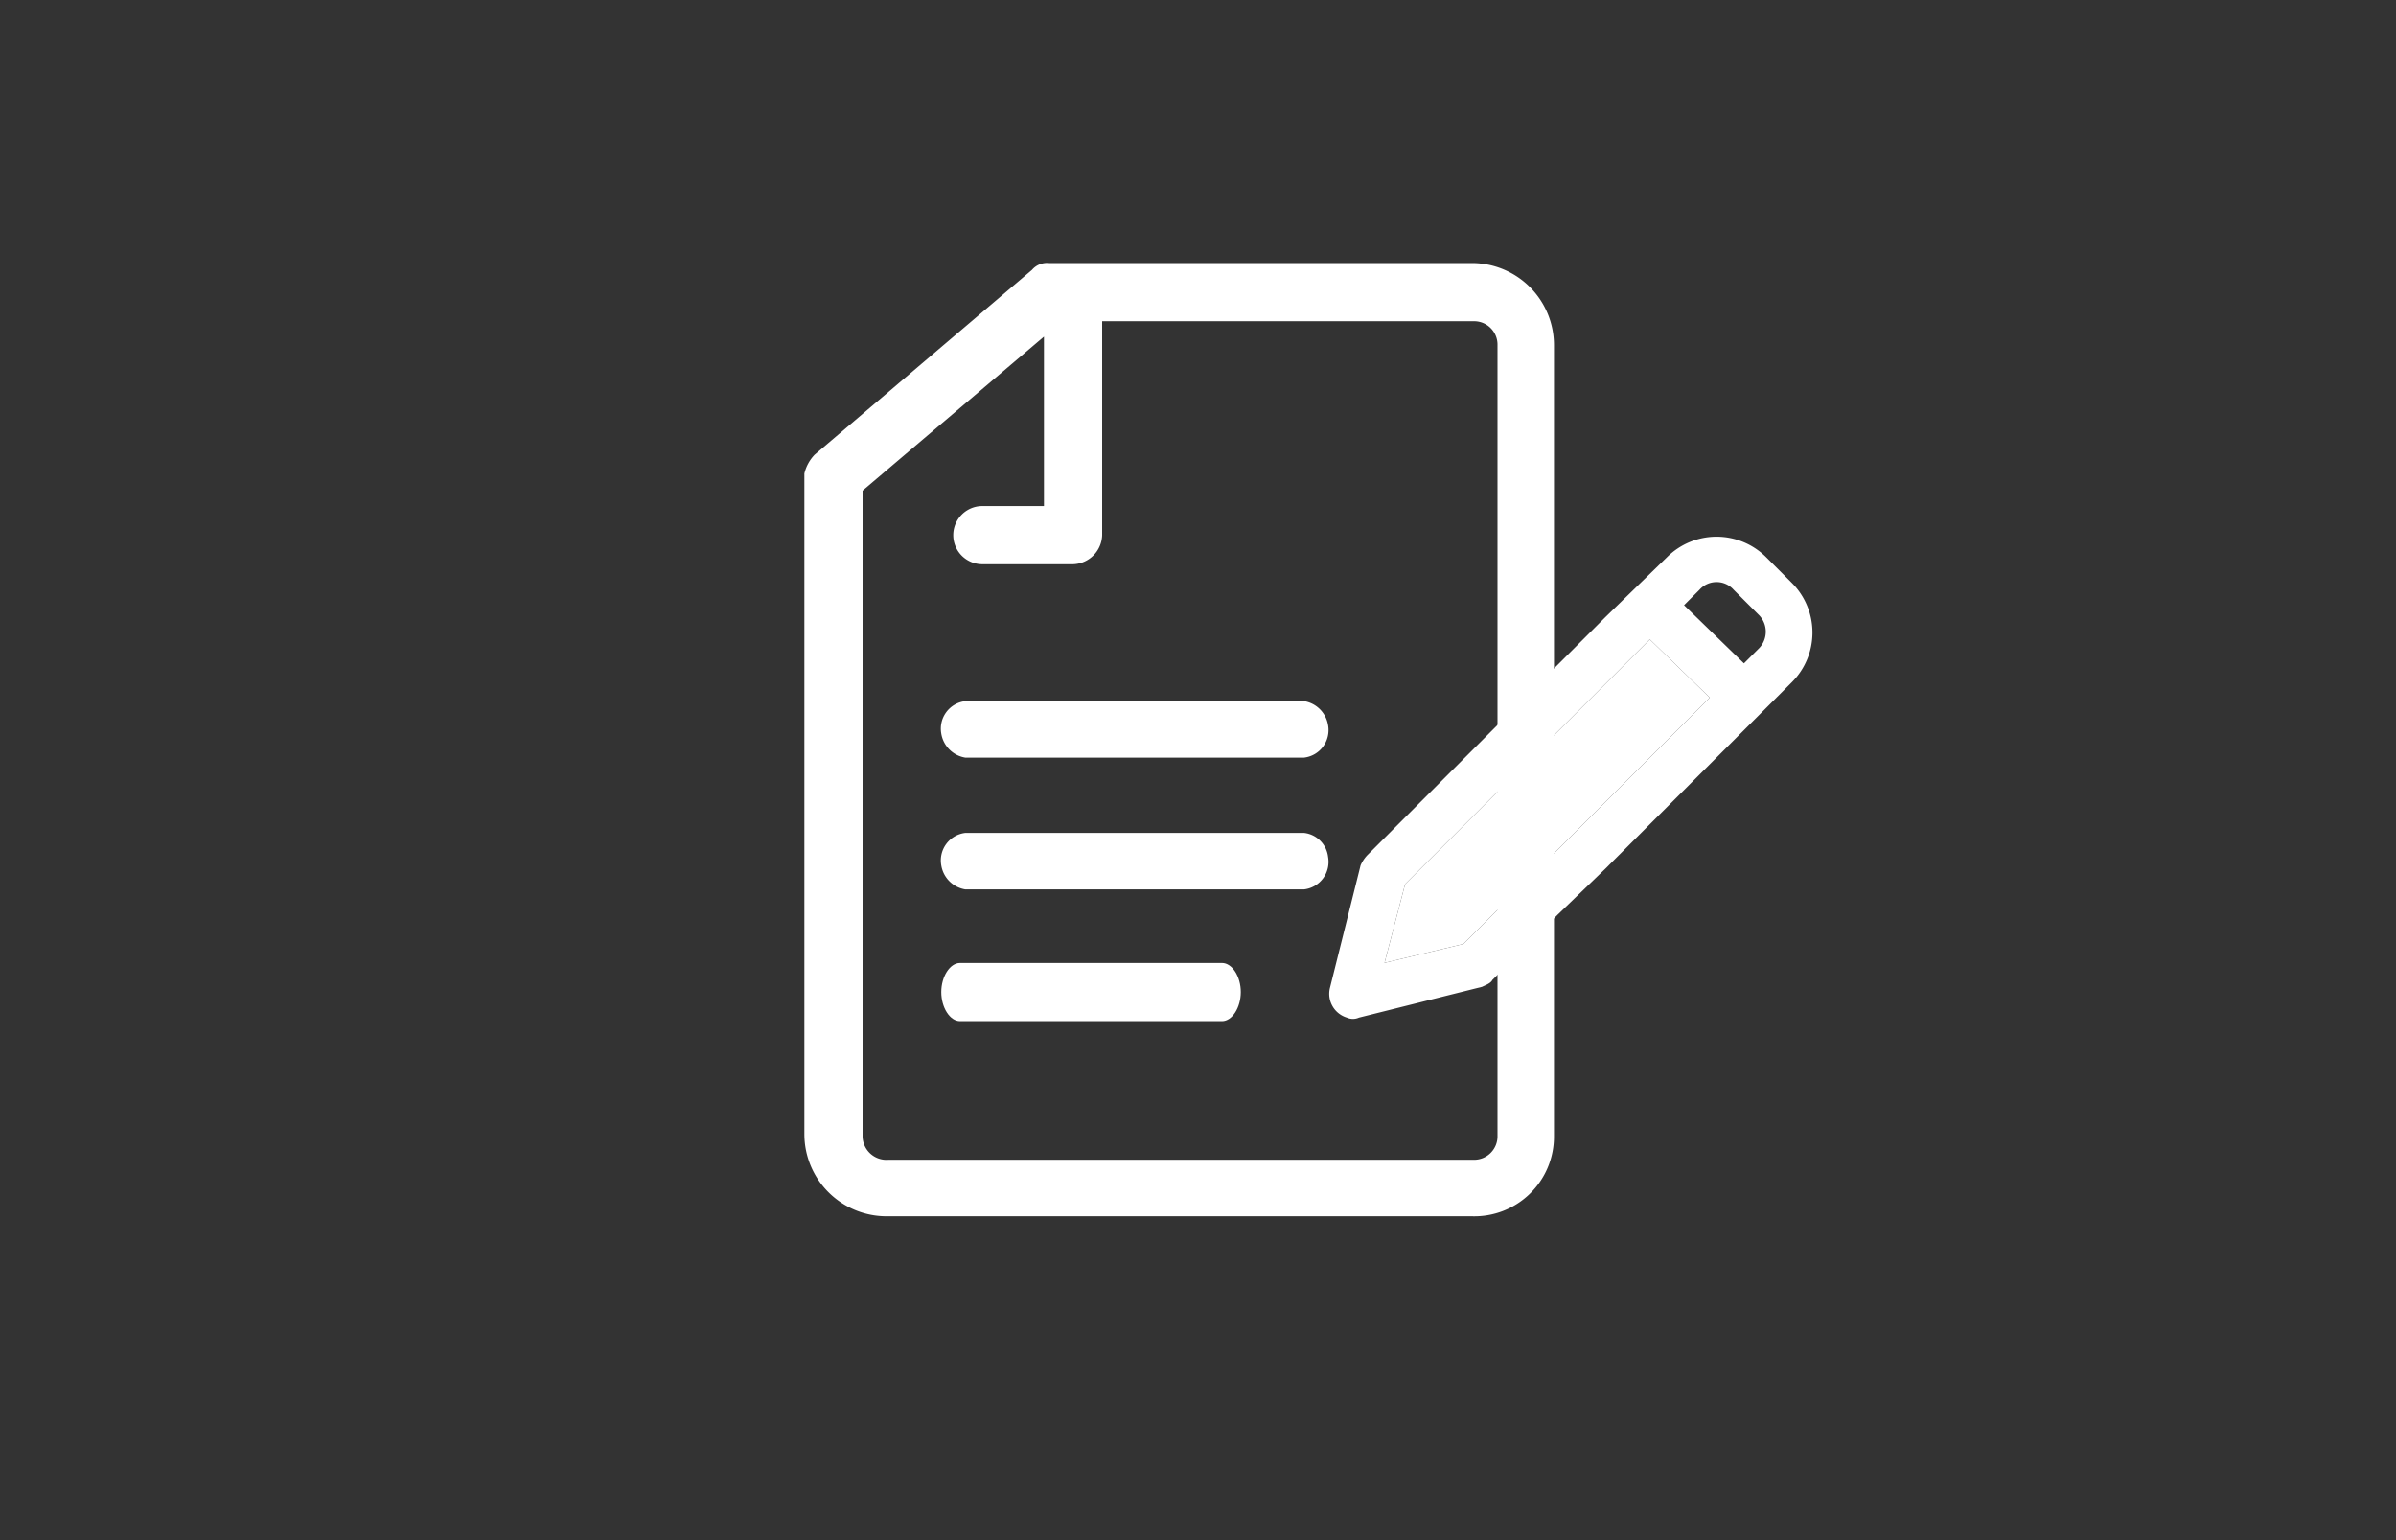 <svg xmlns="http://www.w3.org/2000/svg" width="140" height="90" viewBox="0 0 140 90">
  <rect x="0" y="0" width="140" height="90" fill="#333333" stroke="none"/>
  <g id="Raggruppa_4436" data-name="Raggruppa 4436" transform="translate(-191 -3877)">
    <rect id="Rettangolo_2272" data-name="Rettangolo 2272" width="140" height="90" transform="translate(191 3877)" fill="none"/>
    <g id="ICO_Bollette" transform="translate(-919 1917.372)">
      <g id="Raggruppa_926" transform="translate(-79 23)">
        <path id="Tracciato_607" d="M1279.8,2003v-46.2a4.8,4.8,0,0,0-4.8-4.8h-24.7a1.159,1.159,0,0,0-1,.4l-12.7,10.8a2.383,2.383,0,0,0-.6,1.1h0v38.6a4.8,4.8,0,0,0,4.8,4.8H1275a4.654,4.654,0,0,0,4.8-4.7m-40.4,0v-37.7l10.6-9v9.9h-3.6a1.7,1.7,0,1,0,0,3.4h5.3a1.752,1.752,0,0,0,1.7-1.7h0v-12.5h21.7a1.367,1.367,0,0,1,1.4,1.4V2003a1.367,1.367,0,0,1-1.4,1.4h-34.2a1.394,1.394,0,0,1-1.5-1.4" fill="#ffffff"/>
        <path id="Tracciato_608" d="M1265.2,1977.6h-19.8a1.62,1.62,0,0,0-1.4,1.9,1.7,1.7,0,0,0,1.4,1.4h19.8a1.62,1.62,0,0,0,1.4-1.9,1.7,1.7,0,0,0-1.4-1.4" fill="#ffffff"/>
        <path id="Tracciato_609" d="M1260.4,1992.9h-15.3c-.6,0-1.1.8-1.1,1.7s.5,1.7,1.1,1.7h15.3c.6,0,1.1-.8,1.1-1.7s-.5-1.7-1.1-1.7" fill="#ffffff"/>
        <path id="Tracciato_610" d="M1265.2,1985.3h-19.8a1.62,1.62,0,0,0-1.4,1.9,1.7,1.7,0,0,0,1.4,1.4h19.8a1.62,1.62,0,0,0,1.4-1.9,1.593,1.593,0,0,0-1.4-1.4" fill="#ffffff"/>
        <g id="Raggruppa_925" transform="translate(1278.901 1974.293)">
          <g id="Raggruppa_783">
            <path id="Tracciato_599" d="M11.4-3.2l1.5,1.5a1.391,1.391,0,0,1,0,1.9l-.9.9L8.5-2.3l.9-.9a1.335,1.335,0,0,1,2,0ZM-4.4,17.5-9,18.6-7.8,14,6.5-.3,10,3.1Zm8.3-4.4L14.8,2.2a4.1,4.1,0,0,0,0-5.8L13.3-5.1a4.1,4.1,0,0,0-5.8,0L3.9-1.6,1.1,1.2-10,12.3a2.092,2.092,0,0,0-.4.6l-1.8,7.2a1.453,1.453,0,0,0,1,1.7.854.854,0,0,0,.7,0L-3.3,20c.2-.1.5-.2.6-.4l3.8-3.8Z" fill="#ffffff"/>
          </g>
          <path id="Tracciato_600" d="M-4.4,17.5-9,18.6-7.8,14,6.5-.3,10,3.1Z" fill="#fff"/>
        </g>
      </g>
    </g>
  </g>
</svg>

